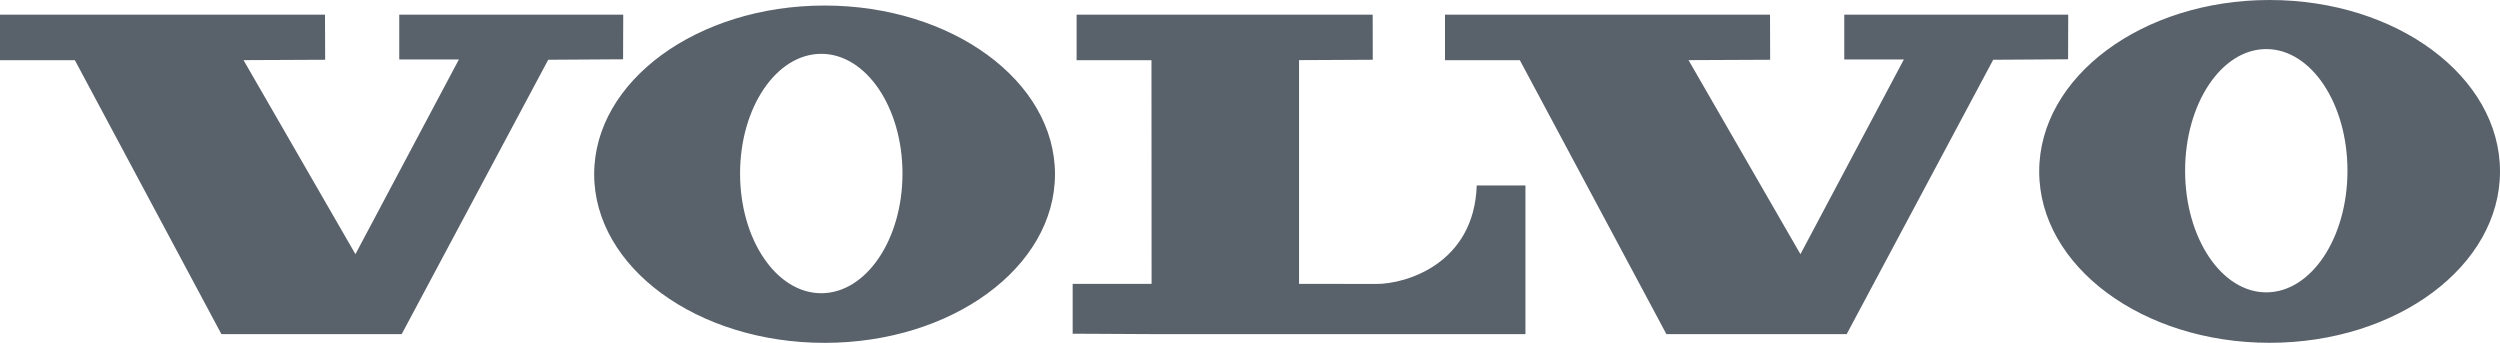 <?xml version="1.0" encoding="UTF-8"?>
<svg xmlns="http://www.w3.org/2000/svg" width="175" height="24" viewBox="0 0 175 24" fill="none">
  <path fill-rule="evenodd" clip-rule="evenodd" d="M0 1.029V4.214H5.241L15.498 23.388H28.119L38.375 4.183L43.615 4.15L43.627 1.029H27.948V4.161H32.123L24.88 17.792L17.047 4.209L22.761 4.183L22.75 1.029H0ZM101.15 1.029V4.214H106.389L116.648 23.388H129.268L139.524 4.183L144.766 4.15L144.775 1.029H129.099V4.161H133.272L126.031 17.792L118.197 4.209L123.91 4.183L123.901 1.029H101.15ZM75.362 1.029V4.214H80.603L80.611 19.869H75.087V23.359L80.615 23.388H106.781V12.981H103.372C103.186 18.491 98.39 19.876 96.371 19.876C94.519 19.876 90.933 19.869 90.933 19.869V4.209L96.094 4.183L96.087 1.029H75.362ZM57.72 0.388C48.812 0.388 41.592 5.675 41.592 12.194C41.592 18.713 48.812 24 57.72 24C66.628 24 73.849 18.713 73.849 12.194C73.849 5.675 66.628 0.388 57.72 0.388ZM57.489 20.525C54.349 20.525 51.805 16.776 51.805 12.148C51.805 7.52 54.349 3.768 57.489 3.768C60.628 3.768 63.174 7.52 63.174 12.148C63.174 16.776 60.628 20.525 57.489 20.525ZM158.872 0C149.964 0 142.744 5.372 142.744 11.999C142.744 18.624 149.964 23.996 158.872 23.996C167.778 23.996 175 18.624 175 11.999C175 5.372 167.778 0 158.872 0ZM158.64 20.465C155.502 20.465 152.957 16.654 152.957 11.951C152.957 7.248 155.502 3.435 158.64 3.435C161.78 3.435 164.323 7.247 164.323 11.951C164.323 16.654 161.78 20.465 158.64 20.465Z" fill="#59616B"></path>
</svg>
